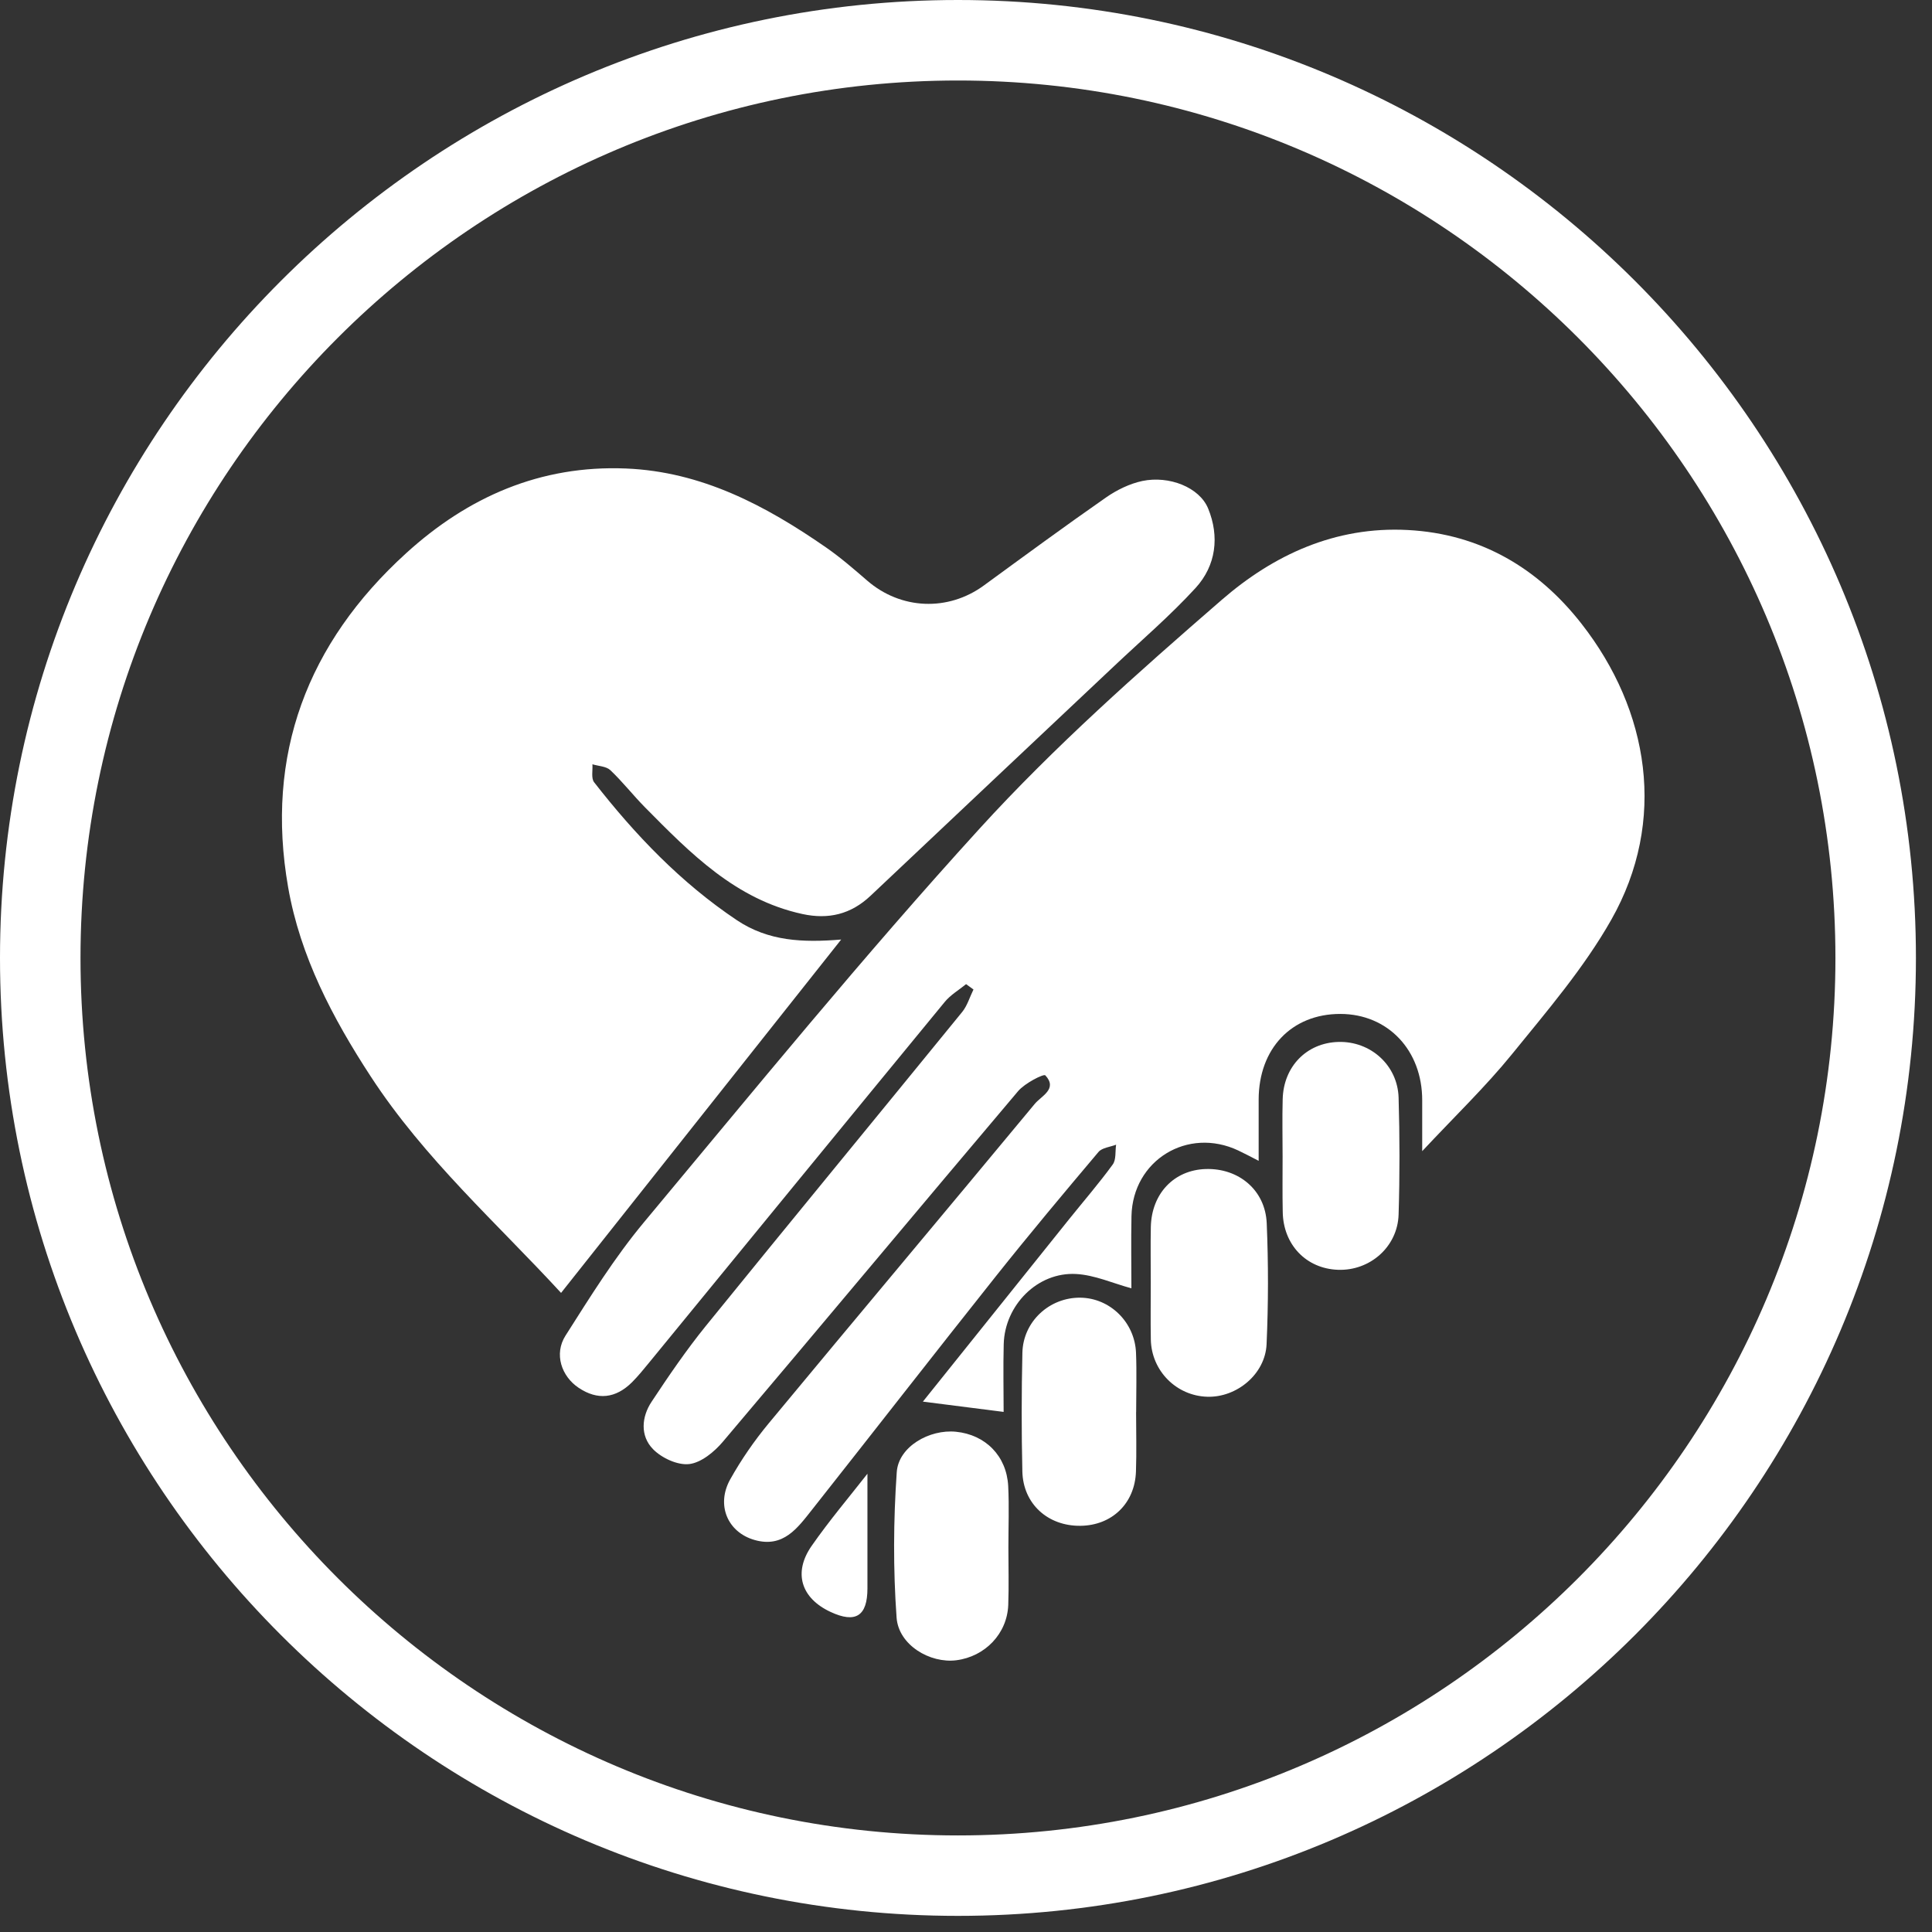 <svg width="69" height="69" viewBox="0 0 69 69" fill="none" xmlns="http://www.w3.org/2000/svg">
<rect x="0" y="0" width="69" height="69" fill="#333333" stroke="none"/>
<path d="M34.213 68.424C15.348 68.424 0 53.078 0 34.213C0 15.348 15.348 0 34.213 0C53.078 0 68.426 15.348 68.426 34.213C68.424 53.078 53.078 68.424 34.213 68.424ZM34.213 2.875C16.933 2.875 2.875 16.933 2.875 34.213C2.875 51.493 16.933 65.551 34.213 65.551C51.493 65.551 65.551 51.493 65.551 34.213C65.549 16.933 51.493 2.875 34.213 2.875Z" fill="white"/>
<path d="M34.503 35.148C34.246 35.358 33.946 35.532 33.74 35.784C30.21 40.077 26.694 44.377 23.173 48.677C22.98 48.912 22.789 49.148 22.576 49.362C21.986 49.95 21.34 50.014 20.668 49.566C20.052 49.155 19.779 48.357 20.196 47.702C21.074 46.321 21.947 44.915 22.992 43.66C26.939 38.928 30.838 34.145 34.986 29.592C37.65 26.668 40.639 24.021 43.634 21.423C45.479 19.823 47.681 18.792 50.276 18.929C52.89 19.066 54.939 20.305 56.479 22.272C58.905 25.371 59.546 29.317 57.547 32.846C56.572 34.568 55.253 36.105 53.998 37.651C53.053 38.815 51.962 39.862 50.793 41.113C50.793 40.347 50.791 39.823 50.793 39.3C50.797 37.511 49.57 36.214 47.869 36.212C46.134 36.21 44.955 37.445 44.952 39.271C44.95 39.973 44.952 40.677 44.952 41.458C44.661 41.309 44.446 41.193 44.226 41.09C42.416 40.235 40.453 41.436 40.41 43.432C40.392 44.316 40.407 45.203 40.407 46.011C39.746 45.832 39.096 45.536 38.433 45.5C37.055 45.424 35.885 46.61 35.847 48.004C35.825 48.836 35.844 49.669 35.844 50.425C34.856 50.3 33.899 50.177 32.96 50.058C34.626 47.98 36.404 45.761 38.183 43.542C38.706 42.891 39.252 42.26 39.742 41.587C39.867 41.414 39.825 41.12 39.861 40.882C39.648 40.964 39.364 40.988 39.233 41.14C37.994 42.607 36.761 44.08 35.565 45.583C33.363 48.352 31.193 51.144 29.001 53.918C28.483 54.572 27.976 55.291 26.951 55C25.989 54.728 25.564 53.752 26.082 52.829C26.474 52.129 26.939 51.455 27.452 50.836C30.611 47.024 33.796 43.236 36.955 39.425C37.19 39.141 37.784 38.891 37.334 38.406C37.275 38.341 36.6 38.686 36.361 38.969C32.837 43.133 29.344 47.325 25.818 51.489C25.512 51.851 25.045 52.237 24.617 52.288C24.201 52.337 23.628 52.071 23.32 51.753C22.86 51.281 22.909 50.608 23.271 50.062C23.883 49.137 24.512 48.215 25.209 47.354C28.248 43.606 31.316 39.884 34.362 36.144C34.547 35.918 34.633 35.61 34.767 35.339C34.677 35.273 34.591 35.211 34.503 35.148Z" fill="white"/>
<path d="M30.042 33.555C26.659 37.822 23.37 41.971 20.038 46.175C17.767 43.704 15.16 41.389 13.241 38.446C11.876 36.354 10.722 34.156 10.291 31.691C9.462 26.956 10.976 22.968 14.504 19.758C16.711 17.748 19.299 16.608 22.35 16.732C25.059 16.842 27.339 18.053 29.501 19.551C30.018 19.91 30.497 20.326 30.974 20.738C32.173 21.775 33.859 21.846 35.139 20.909C36.587 19.852 38.032 18.79 39.503 17.765C39.887 17.498 40.343 17.275 40.797 17.178C41.756 16.979 42.836 17.403 43.148 18.161C43.557 19.159 43.433 20.197 42.701 20.997C41.8 21.982 40.778 22.856 39.806 23.774C36.902 26.514 33.993 29.247 31.092 31.991C30.389 32.655 29.587 32.846 28.655 32.643C26.272 32.124 24.657 30.474 23.037 28.835C22.61 28.403 22.237 27.921 21.797 27.505C21.65 27.367 21.374 27.362 21.158 27.296C21.173 27.512 21.107 27.794 21.218 27.937C22.685 29.817 24.317 31.526 26.318 32.865C27.446 33.618 28.672 33.668 30.042 33.555Z" fill="white"/>
<path d="M45.807 41.308C45.807 40.624 45.791 39.941 45.81 39.258C45.84 38.084 46.671 37.242 47.802 37.212C48.946 37.181 49.915 38.04 49.95 39.202C49.991 40.592 49.993 41.986 49.95 43.376C49.915 44.53 48.925 45.392 47.785 45.35C46.649 45.309 45.829 44.453 45.812 43.28C45.798 42.624 45.807 41.966 45.807 41.308Z" fill="white"/>
<path d="M41.099 45.793C41.099 45.135 41.088 44.479 41.101 43.821C41.127 42.627 41.93 41.786 43.06 41.751C44.237 41.714 45.189 42.502 45.24 43.686C45.301 45.125 45.299 46.569 45.235 48.008C45.187 49.076 44.171 49.913 43.122 49.884C42.014 49.854 41.123 48.959 41.101 47.841C41.089 47.16 41.099 46.476 41.099 45.793Z" fill="white"/>
<path d="M36.014 55.271C36.014 55.954 36.034 56.638 36.009 57.319C35.971 58.343 35.183 59.164 34.153 59.295C33.213 59.413 32.092 58.752 32.021 57.773C31.897 56.047 31.907 54.3 32.027 52.575C32.09 51.664 33.196 51.039 34.142 51.134C35.195 51.239 35.95 51.998 36.007 53.072C36.044 53.803 36.014 54.537 36.014 55.271Z" fill="white"/>
<path d="M40.575 50.436C40.575 51.143 40.595 51.85 40.57 52.555C40.531 53.695 39.712 54.48 38.588 54.493C37.424 54.507 36.54 53.71 36.513 52.553C36.48 51.141 36.482 49.725 36.514 48.312C36.54 47.194 37.483 46.331 38.588 46.346C39.643 46.36 40.528 47.221 40.572 48.315C40.6 49.02 40.577 49.727 40.577 50.434C40.577 50.436 40.575 50.436 40.575 50.436Z" fill="white"/>
<path d="M30.98 52.633C30.98 53.969 30.982 55.351 30.98 56.732C30.979 57.718 30.556 57.986 29.661 57.568C28.612 57.079 28.32 56.169 28.986 55.212C29.625 54.294 30.353 53.436 30.98 52.633Z" fill="white"/>
</svg>
